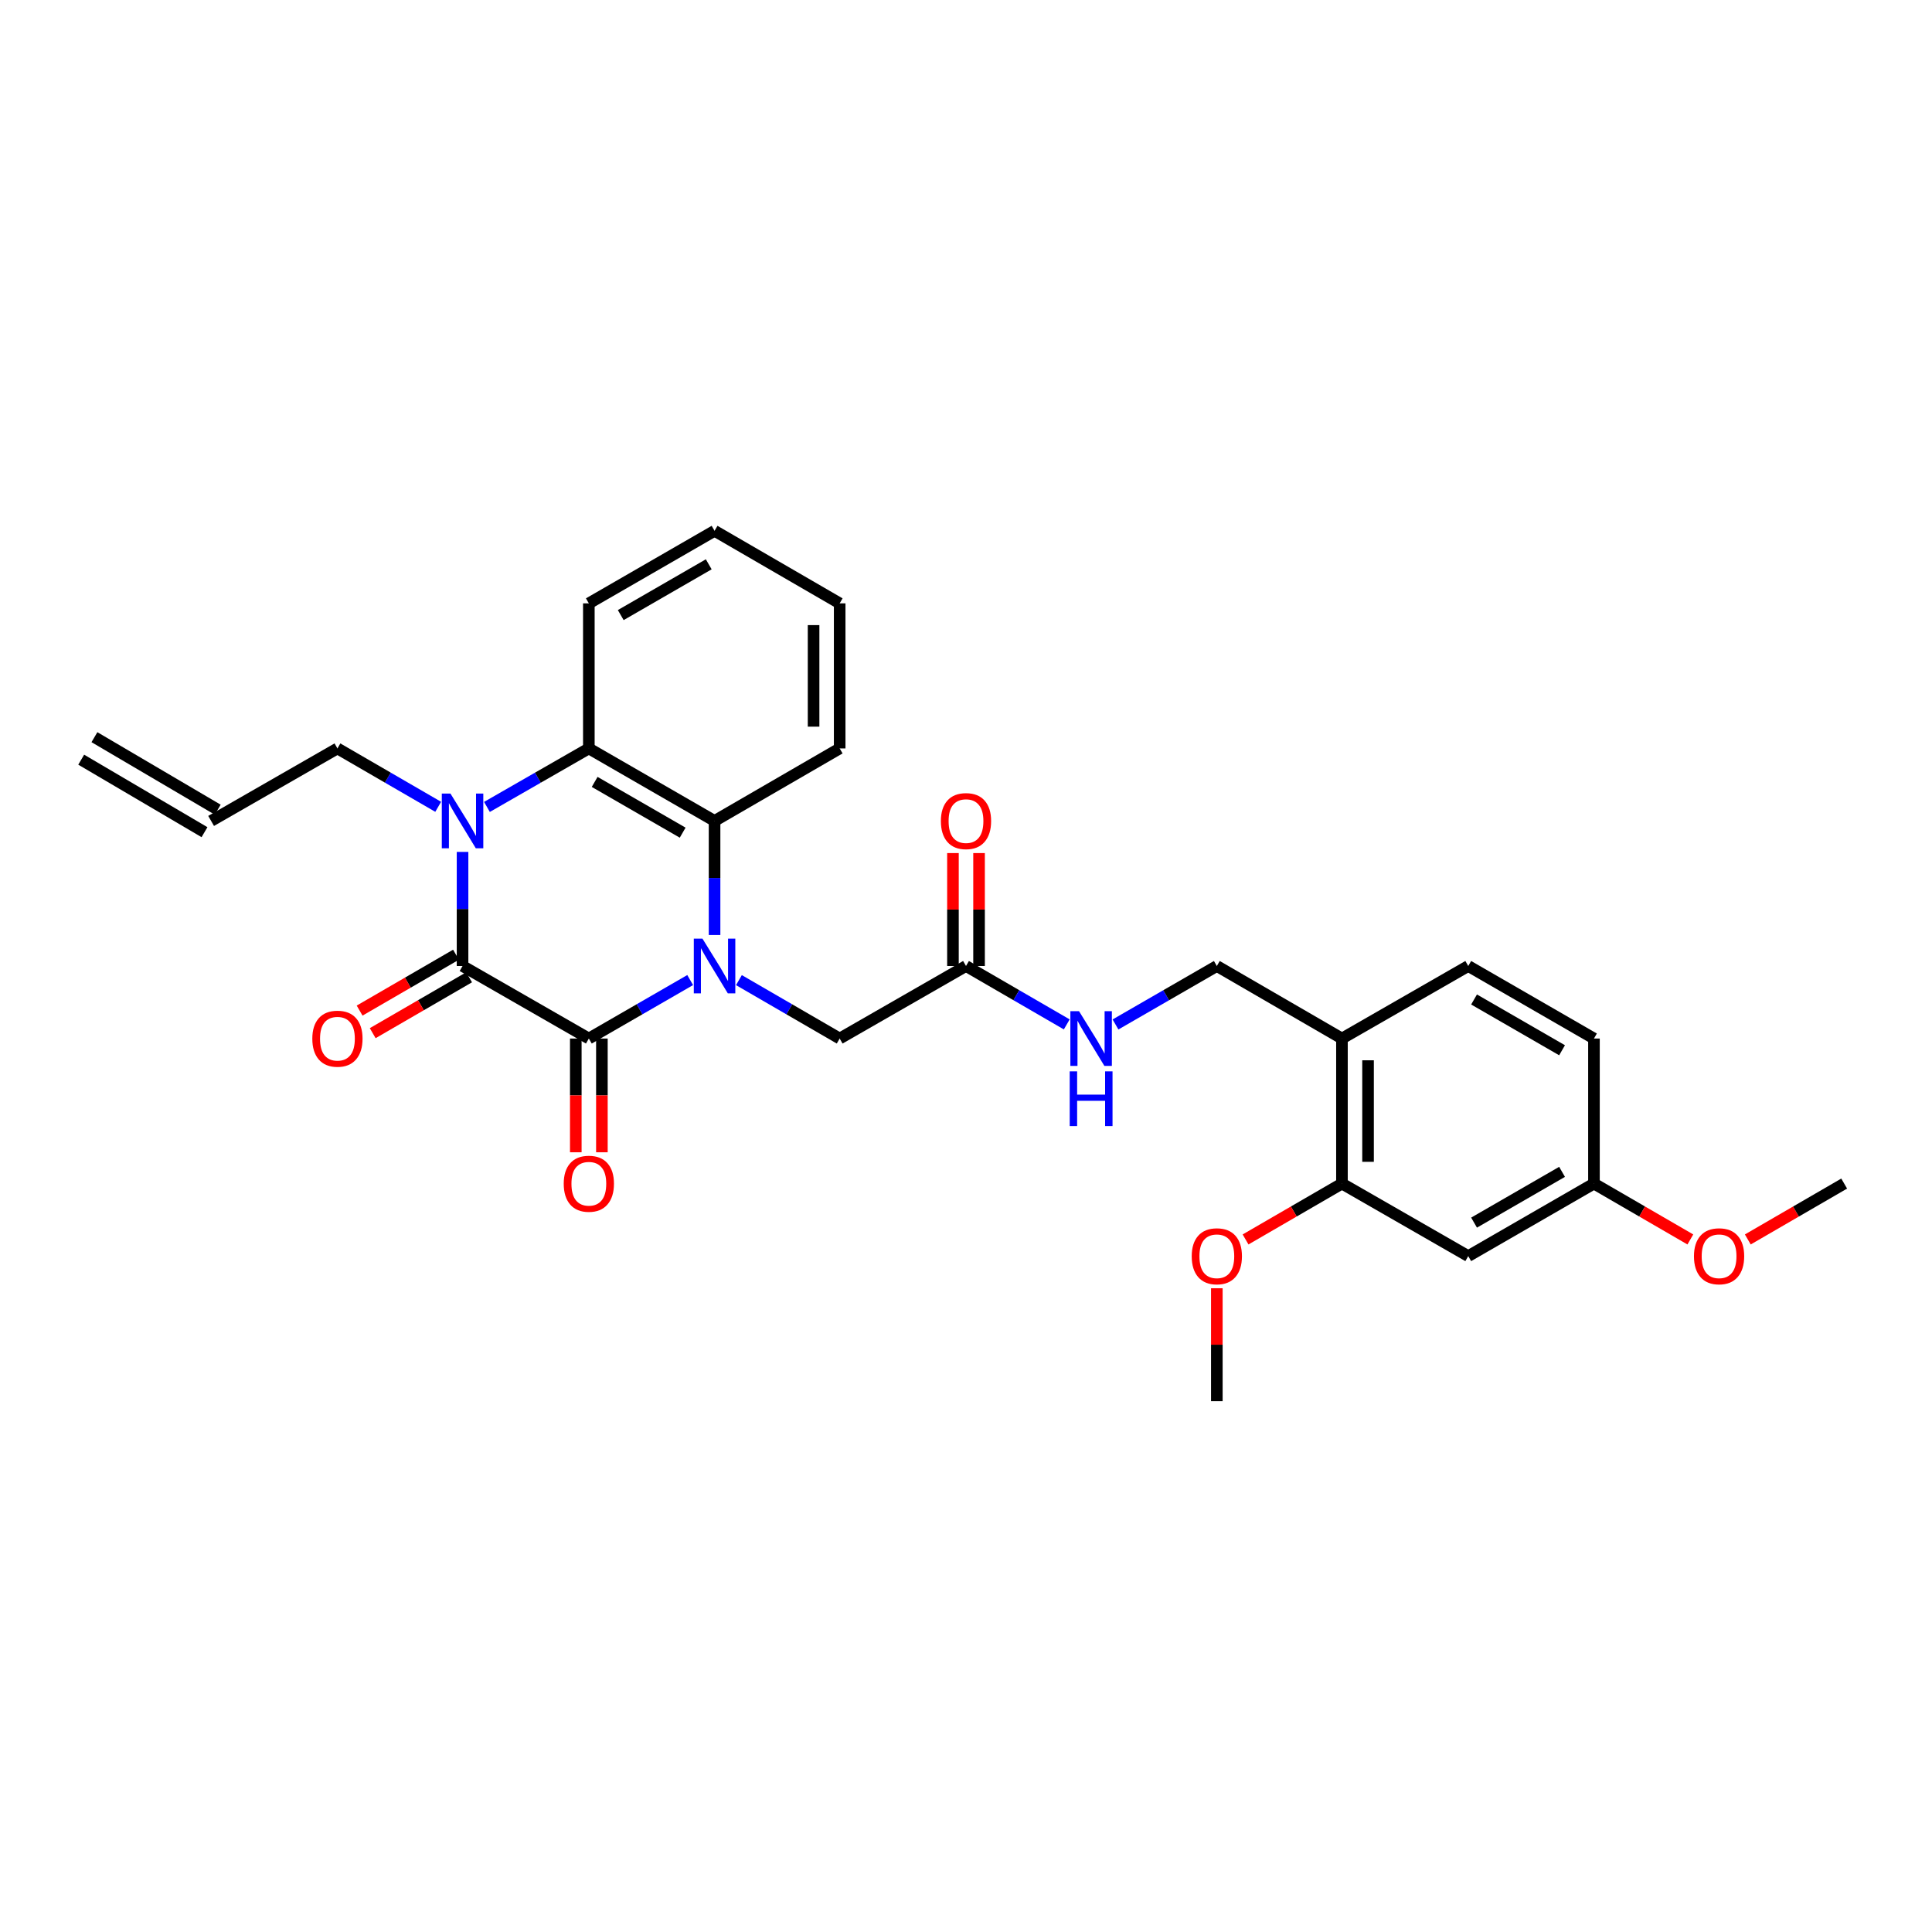 <?xml version='1.0' encoding='iso-8859-1'?>
<svg version='1.1' baseProfile='full'
              xmlns='http://www.w3.org/2000/svg'
                      xmlns:rdkit='http://www.rdkit.org/xml'
                      xmlns:xlink='http://www.w3.org/1999/xlink'
                  xml:space='preserve'
width='1000px' height='1000px' viewBox='0 0 1000 1000'>
<!-- END OF HEADER -->
<rect style='opacity:1.0;fill:#FFFFFF;stroke:none' width='1000' height='1000' x='0' y='0'> </rect>
<path class='bond-0' d='M 357.236,507.28 L 331.011,522.412' style='fill:none;fill-rule:evenodd;stroke:#0000FF;stroke-width:6px;stroke-linecap:butt;stroke-linejoin:miter;stroke-opacity:1' />
<path class='bond-0' d='M 331.011,522.412 L 304.785,537.544' style='fill:none;fill-rule:evenodd;stroke:#000000;stroke-width:6px;stroke-linecap:butt;stroke-linejoin:miter;stroke-opacity:1' />
<path class='bond-3' d='M 369.854,483.963 L 369.854,454.438' style='fill:none;fill-rule:evenodd;stroke:#0000FF;stroke-width:6px;stroke-linecap:butt;stroke-linejoin:miter;stroke-opacity:1' />
<path class='bond-3' d='M 369.854,454.438 L 369.854,424.913' style='fill:none;fill-rule:evenodd;stroke:#000000;stroke-width:6px;stroke-linecap:butt;stroke-linejoin:miter;stroke-opacity:1' />
<path class='bond-5' d='M 382.466,507.311 L 408.541,522.427' style='fill:none;fill-rule:evenodd;stroke:#0000FF;stroke-width:6px;stroke-linecap:butt;stroke-linejoin:miter;stroke-opacity:1' />
<path class='bond-5' d='M 408.541,522.427 L 434.616,537.544' style='fill:none;fill-rule:evenodd;stroke:#000000;stroke-width:6px;stroke-linecap:butt;stroke-linejoin:miter;stroke-opacity:1' />
<path class='bond-1' d='M 304.785,537.544 L 239.416,500' style='fill:none;fill-rule:evenodd;stroke:#000000;stroke-width:6px;stroke-linecap:butt;stroke-linejoin:miter;stroke-opacity:1' />
<path class='bond-10' d='M 298.031,537.544 L 298.031,566.981' style='fill:none;fill-rule:evenodd;stroke:#000000;stroke-width:6px;stroke-linecap:butt;stroke-linejoin:miter;stroke-opacity:1' />
<path class='bond-10' d='M 298.031,566.981 L 298.031,596.419' style='fill:none;fill-rule:evenodd;stroke:#FF0000;stroke-width:6px;stroke-linecap:butt;stroke-linejoin:miter;stroke-opacity:1' />
<path class='bond-10' d='M 311.539,537.544 L 311.539,566.981' style='fill:none;fill-rule:evenodd;stroke:#000000;stroke-width:6px;stroke-linecap:butt;stroke-linejoin:miter;stroke-opacity:1' />
<path class='bond-10' d='M 311.539,566.981 L 311.539,596.419' style='fill:none;fill-rule:evenodd;stroke:#FF0000;stroke-width:6px;stroke-linecap:butt;stroke-linejoin:miter;stroke-opacity:1' />
<path class='bond-11' d='M 236.029,494.157 L 211.084,508.618' style='fill:none;fill-rule:evenodd;stroke:#000000;stroke-width:6px;stroke-linecap:butt;stroke-linejoin:miter;stroke-opacity:1' />
<path class='bond-11' d='M 211.084,508.618 L 186.139,523.079' style='fill:none;fill-rule:evenodd;stroke:#FF0000;stroke-width:6px;stroke-linecap:butt;stroke-linejoin:miter;stroke-opacity:1' />
<path class='bond-11' d='M 242.803,505.843 L 217.858,520.304' style='fill:none;fill-rule:evenodd;stroke:#000000;stroke-width:6px;stroke-linecap:butt;stroke-linejoin:miter;stroke-opacity:1' />
<path class='bond-11' d='M 217.858,520.304 L 192.913,534.765' style='fill:none;fill-rule:evenodd;stroke:#FF0000;stroke-width:6px;stroke-linecap:butt;stroke-linejoin:miter;stroke-opacity:1' />
<path class='bond-29' d='M 239.416,500 L 239.416,470.475' style='fill:none;fill-rule:evenodd;stroke:#000000;stroke-width:6px;stroke-linecap:butt;stroke-linejoin:miter;stroke-opacity:1' />
<path class='bond-29' d='M 239.416,470.475 L 239.416,440.95' style='fill:none;fill-rule:evenodd;stroke:#0000FF;stroke-width:6px;stroke-linecap:butt;stroke-linejoin:miter;stroke-opacity:1' />
<path class='bond-2' d='M 252.04,417.665 L 278.413,402.525' style='fill:none;fill-rule:evenodd;stroke:#0000FF;stroke-width:6px;stroke-linecap:butt;stroke-linejoin:miter;stroke-opacity:1' />
<path class='bond-2' d='M 278.413,402.525 L 304.785,387.384' style='fill:none;fill-rule:evenodd;stroke:#000000;stroke-width:6px;stroke-linecap:butt;stroke-linejoin:miter;stroke-opacity:1' />
<path class='bond-16' d='M 226.805,417.605 L 200.73,402.494' style='fill:none;fill-rule:evenodd;stroke:#0000FF;stroke-width:6px;stroke-linecap:butt;stroke-linejoin:miter;stroke-opacity:1' />
<path class='bond-16' d='M 200.73,402.494 L 174.655,387.384' style='fill:none;fill-rule:evenodd;stroke:#000000;stroke-width:6px;stroke-linecap:butt;stroke-linejoin:miter;stroke-opacity:1' />
<path class='bond-4' d='M 369.854,424.913 L 304.785,387.384' style='fill:none;fill-rule:evenodd;stroke:#000000;stroke-width:6px;stroke-linecap:butt;stroke-linejoin:miter;stroke-opacity:1' />
<path class='bond-4' d='M 353.345,430.984 L 307.797,404.714' style='fill:none;fill-rule:evenodd;stroke:#000000;stroke-width:6px;stroke-linecap:butt;stroke-linejoin:miter;stroke-opacity:1' />
<path class='bond-22' d='M 369.854,424.913 L 434.616,387.384' style='fill:none;fill-rule:evenodd;stroke:#000000;stroke-width:6px;stroke-linecap:butt;stroke-linejoin:miter;stroke-opacity:1' />
<path class='bond-23' d='M 304.785,387.384 L 304.785,312.297' style='fill:none;fill-rule:evenodd;stroke:#000000;stroke-width:6px;stroke-linecap:butt;stroke-linejoin:miter;stroke-opacity:1' />
<path class='bond-8' d='M 434.616,537.544 L 500,500' style='fill:none;fill-rule:evenodd;stroke:#000000;stroke-width:6px;stroke-linecap:butt;stroke-linejoin:miter;stroke-opacity:1' />
<path class='bond-6' d='M 694.592,537.544 L 629.83,500' style='fill:none;fill-rule:evenodd;stroke:#000000;stroke-width:6px;stroke-linecap:butt;stroke-linejoin:miter;stroke-opacity:1' />
<path class='bond-7' d='M 694.592,537.544 L 694.592,612.616' style='fill:none;fill-rule:evenodd;stroke:#000000;stroke-width:6px;stroke-linecap:butt;stroke-linejoin:miter;stroke-opacity:1' />
<path class='bond-7' d='M 708.099,548.804 L 708.099,601.355' style='fill:none;fill-rule:evenodd;stroke:#000000;stroke-width:6px;stroke-linecap:butt;stroke-linejoin:miter;stroke-opacity:1' />
<path class='bond-15' d='M 694.592,537.544 L 759.961,500' style='fill:none;fill-rule:evenodd;stroke:#000000;stroke-width:6px;stroke-linecap:butt;stroke-linejoin:miter;stroke-opacity:1' />
<path class='bond-9' d='M 694.592,612.616 L 759.961,650.159' style='fill:none;fill-rule:evenodd;stroke:#000000;stroke-width:6px;stroke-linecap:butt;stroke-linejoin:miter;stroke-opacity:1' />
<path class='bond-21' d='M 694.592,612.616 L 669.647,627.077' style='fill:none;fill-rule:evenodd;stroke:#000000;stroke-width:6px;stroke-linecap:butt;stroke-linejoin:miter;stroke-opacity:1' />
<path class='bond-21' d='M 669.647,627.077 L 644.702,641.538' style='fill:none;fill-rule:evenodd;stroke:#FF0000;stroke-width:6px;stroke-linecap:butt;stroke-linejoin:miter;stroke-opacity:1' />
<path class='bond-12' d='M 500,500 L 526.075,515.116' style='fill:none;fill-rule:evenodd;stroke:#000000;stroke-width:6px;stroke-linecap:butt;stroke-linejoin:miter;stroke-opacity:1' />
<path class='bond-12' d='M 526.075,515.116 L 552.15,530.232' style='fill:none;fill-rule:evenodd;stroke:#0000FF;stroke-width:6px;stroke-linecap:butt;stroke-linejoin:miter;stroke-opacity:1' />
<path class='bond-14' d='M 506.754,500 L 506.754,470.775' style='fill:none;fill-rule:evenodd;stroke:#000000;stroke-width:6px;stroke-linecap:butt;stroke-linejoin:miter;stroke-opacity:1' />
<path class='bond-14' d='M 506.754,470.775 L 506.754,441.55' style='fill:none;fill-rule:evenodd;stroke:#FF0000;stroke-width:6px;stroke-linecap:butt;stroke-linejoin:miter;stroke-opacity:1' />
<path class='bond-14' d='M 493.246,500 L 493.246,470.775' style='fill:none;fill-rule:evenodd;stroke:#000000;stroke-width:6px;stroke-linecap:butt;stroke-linejoin:miter;stroke-opacity:1' />
<path class='bond-14' d='M 493.246,470.775 L 493.246,441.55' style='fill:none;fill-rule:evenodd;stroke:#FF0000;stroke-width:6px;stroke-linecap:butt;stroke-linejoin:miter;stroke-opacity:1' />
<path class='bond-31' d='M 759.961,650.159 L 825.03,612.616' style='fill:none;fill-rule:evenodd;stroke:#000000;stroke-width:6px;stroke-linecap:butt;stroke-linejoin:miter;stroke-opacity:1' />
<path class='bond-31' d='M 762.971,632.828 L 808.519,606.548' style='fill:none;fill-rule:evenodd;stroke:#000000;stroke-width:6px;stroke-linecap:butt;stroke-linejoin:miter;stroke-opacity:1' />
<path class='bond-13' d='M 577.379,530.263 L 603.605,515.132' style='fill:none;fill-rule:evenodd;stroke:#0000FF;stroke-width:6px;stroke-linecap:butt;stroke-linejoin:miter;stroke-opacity:1' />
<path class='bond-13' d='M 603.605,515.132 L 629.83,500' style='fill:none;fill-rule:evenodd;stroke:#000000;stroke-width:6px;stroke-linecap:butt;stroke-linejoin:miter;stroke-opacity:1' />
<path class='bond-20' d='M 759.961,500 L 825.03,537.544' style='fill:none;fill-rule:evenodd;stroke:#000000;stroke-width:6px;stroke-linecap:butt;stroke-linejoin:miter;stroke-opacity:1' />
<path class='bond-20' d='M 762.971,517.331 L 808.519,543.612' style='fill:none;fill-rule:evenodd;stroke:#000000;stroke-width:6px;stroke-linecap:butt;stroke-linejoin:miter;stroke-opacity:1' />
<path class='bond-17' d='M 174.655,387.384 L 109.27,424.913' style='fill:none;fill-rule:evenodd;stroke:#000000;stroke-width:6px;stroke-linecap:butt;stroke-linejoin:miter;stroke-opacity:1' />
<path class='bond-19' d='M 112.694,419.091 L 48.878,381.562' style='fill:none;fill-rule:evenodd;stroke:#000000;stroke-width:6px;stroke-linecap:butt;stroke-linejoin:miter;stroke-opacity:1' />
<path class='bond-19' d='M 105.847,430.735 L 42.031,393.206' style='fill:none;fill-rule:evenodd;stroke:#000000;stroke-width:6px;stroke-linecap:butt;stroke-linejoin:miter;stroke-opacity:1' />
<path class='bond-18' d='M 825.03,612.616 L 825.03,537.544' style='fill:none;fill-rule:evenodd;stroke:#000000;stroke-width:6px;stroke-linecap:butt;stroke-linejoin:miter;stroke-opacity:1' />
<path class='bond-24' d='M 825.03,612.616 L 849.975,627.077' style='fill:none;fill-rule:evenodd;stroke:#000000;stroke-width:6px;stroke-linecap:butt;stroke-linejoin:miter;stroke-opacity:1' />
<path class='bond-24' d='M 849.975,627.077 L 874.92,641.538' style='fill:none;fill-rule:evenodd;stroke:#FF0000;stroke-width:6px;stroke-linecap:butt;stroke-linejoin:miter;stroke-opacity:1' />
<path class='bond-25' d='M 629.83,666.797 L 629.83,696.022' style='fill:none;fill-rule:evenodd;stroke:#FF0000;stroke-width:6px;stroke-linecap:butt;stroke-linejoin:miter;stroke-opacity:1' />
<path class='bond-25' d='M 629.83,696.022 L 629.83,725.247' style='fill:none;fill-rule:evenodd;stroke:#000000;stroke-width:6px;stroke-linecap:butt;stroke-linejoin:miter;stroke-opacity:1' />
<path class='bond-27' d='M 434.616,387.384 L 434.616,312.297' style='fill:none;fill-rule:evenodd;stroke:#000000;stroke-width:6px;stroke-linecap:butt;stroke-linejoin:miter;stroke-opacity:1' />
<path class='bond-27' d='M 421.108,376.121 L 421.108,323.56' style='fill:none;fill-rule:evenodd;stroke:#000000;stroke-width:6px;stroke-linecap:butt;stroke-linejoin:miter;stroke-opacity:1' />
<path class='bond-30' d='M 304.785,312.297 L 369.854,274.753' style='fill:none;fill-rule:evenodd;stroke:#000000;stroke-width:6px;stroke-linecap:butt;stroke-linejoin:miter;stroke-opacity:1' />
<path class='bond-30' d='M 321.296,318.365 L 366.845,292.085' style='fill:none;fill-rule:evenodd;stroke:#000000;stroke-width:6px;stroke-linecap:butt;stroke-linejoin:miter;stroke-opacity:1' />
<path class='bond-26' d='M 904.663,641.537 L 929.604,627.076' style='fill:none;fill-rule:evenodd;stroke:#FF0000;stroke-width:6px;stroke-linecap:butt;stroke-linejoin:miter;stroke-opacity:1' />
<path class='bond-26' d='M 929.604,627.076 L 954.545,612.616' style='fill:none;fill-rule:evenodd;stroke:#000000;stroke-width:6px;stroke-linecap:butt;stroke-linejoin:miter;stroke-opacity:1' />
<path class='bond-28' d='M 434.616,312.297 L 369.854,274.753' style='fill:none;fill-rule:evenodd;stroke:#000000;stroke-width:6px;stroke-linecap:butt;stroke-linejoin:miter;stroke-opacity:1' />
<path  class='atom-0' d='M 363.594 485.84
L 372.874 500.84
Q 373.794 502.32, 375.274 505
Q 376.754 507.68, 376.834 507.84
L 376.834 485.84
L 380.594 485.84
L 380.594 514.16
L 376.714 514.16
L 366.754 497.76
Q 365.594 495.84, 364.354 493.64
Q 363.154 491.44, 362.794 490.76
L 362.794 514.16
L 359.114 514.16
L 359.114 485.84
L 363.594 485.84
' fill='#0000FF'/>
<path  class='atom-3' d='M 233.156 410.753
L 242.436 425.753
Q 243.356 427.233, 244.836 429.913
Q 246.316 432.593, 246.396 432.753
L 246.396 410.753
L 250.156 410.753
L 250.156 439.073
L 246.276 439.073
L 236.316 422.673
Q 235.156 420.753, 233.916 418.553
Q 232.716 416.353, 232.356 415.673
L 232.356 439.073
L 228.676 439.073
L 228.676 410.753
L 233.156 410.753
' fill='#0000FF'/>
<path  class='atom-11' d='M 291.785 612.696
Q 291.785 605.896, 295.145 602.096
Q 298.505 598.296, 304.785 598.296
Q 311.065 598.296, 314.425 602.096
Q 317.785 605.896, 317.785 612.696
Q 317.785 619.576, 314.385 623.496
Q 310.985 627.376, 304.785 627.376
Q 298.545 627.376, 295.145 623.496
Q 291.785 619.616, 291.785 612.696
M 304.785 624.176
Q 309.105 624.176, 311.425 621.296
Q 313.785 618.376, 313.785 612.696
Q 313.785 607.136, 311.425 604.336
Q 309.105 601.496, 304.785 601.496
Q 300.465 601.496, 298.105 604.296
Q 295.785 607.096, 295.785 612.696
Q 295.785 618.416, 298.105 621.296
Q 300.465 624.176, 304.785 624.176
' fill='#FF0000'/>
<path  class='atom-12' d='M 161.655 537.624
Q 161.655 530.824, 165.015 527.024
Q 168.375 523.224, 174.655 523.224
Q 180.935 523.224, 184.295 527.024
Q 187.655 530.824, 187.655 537.624
Q 187.655 544.504, 184.255 548.424
Q 180.855 552.304, 174.655 552.304
Q 168.415 552.304, 165.015 548.424
Q 161.655 544.544, 161.655 537.624
M 174.655 549.104
Q 178.975 549.104, 181.295 546.224
Q 183.655 543.304, 183.655 537.624
Q 183.655 532.064, 181.295 529.264
Q 178.975 526.424, 174.655 526.424
Q 170.335 526.424, 167.975 529.224
Q 165.655 532.024, 165.655 537.624
Q 165.655 543.344, 167.975 546.224
Q 170.335 549.104, 174.655 549.104
' fill='#FF0000'/>
<path  class='atom-13' d='M 558.501 523.384
L 567.781 538.384
Q 568.701 539.864, 570.181 542.544
Q 571.661 545.224, 571.741 545.384
L 571.741 523.384
L 575.501 523.384
L 575.501 551.704
L 571.621 551.704
L 561.661 535.304
Q 560.501 533.384, 559.261 531.184
Q 558.061 528.984, 557.701 528.304
L 557.701 551.704
L 554.021 551.704
L 554.021 523.384
L 558.501 523.384
' fill='#0000FF'/>
<path  class='atom-13' d='M 553.681 554.536
L 557.521 554.536
L 557.521 566.576
L 572.001 566.576
L 572.001 554.536
L 575.841 554.536
L 575.841 582.856
L 572.001 582.856
L 572.001 569.776
L 557.521 569.776
L 557.521 582.856
L 553.681 582.856
L 553.681 554.536
' fill='#0000FF'/>
<path  class='atom-15' d='M 487 424.993
Q 487 418.193, 490.36 414.393
Q 493.72 410.593, 500 410.593
Q 506.28 410.593, 509.64 414.393
Q 513 418.193, 513 424.993
Q 513 431.873, 509.6 435.793
Q 506.2 439.673, 500 439.673
Q 493.76 439.673, 490.36 435.793
Q 487 431.913, 487 424.993
M 500 436.473
Q 504.32 436.473, 506.64 433.593
Q 509 430.673, 509 424.993
Q 509 419.433, 506.64 416.633
Q 504.32 413.793, 500 413.793
Q 495.68 413.793, 493.32 416.593
Q 491 419.393, 491 424.993
Q 491 430.713, 493.32 433.593
Q 495.68 436.473, 500 436.473
' fill='#FF0000'/>
<path  class='atom-22' d='M 616.83 650.239
Q 616.83 643.439, 620.19 639.639
Q 623.55 635.839, 629.83 635.839
Q 636.11 635.839, 639.47 639.639
Q 642.83 643.439, 642.83 650.239
Q 642.83 657.119, 639.43 661.039
Q 636.03 664.919, 629.83 664.919
Q 623.59 664.919, 620.19 661.039
Q 616.83 657.159, 616.83 650.239
M 629.83 661.719
Q 634.15 661.719, 636.47 658.839
Q 638.83 655.919, 638.83 650.239
Q 638.83 644.679, 636.47 641.879
Q 634.15 639.039, 629.83 639.039
Q 625.51 639.039, 623.15 641.839
Q 620.83 644.639, 620.83 650.239
Q 620.83 655.959, 623.15 658.839
Q 625.51 661.719, 629.83 661.719
' fill='#FF0000'/>
<path  class='atom-25' d='M 876.792 650.239
Q 876.792 643.439, 880.152 639.639
Q 883.512 635.839, 889.792 635.839
Q 896.072 635.839, 899.432 639.639
Q 902.792 643.439, 902.792 650.239
Q 902.792 657.119, 899.392 661.039
Q 895.992 664.919, 889.792 664.919
Q 883.552 664.919, 880.152 661.039
Q 876.792 657.159, 876.792 650.239
M 889.792 661.719
Q 894.112 661.719, 896.432 658.839
Q 898.792 655.919, 898.792 650.239
Q 898.792 644.679, 896.432 641.879
Q 894.112 639.039, 889.792 639.039
Q 885.472 639.039, 883.112 641.839
Q 880.792 644.639, 880.792 650.239
Q 880.792 655.959, 883.112 658.839
Q 885.472 661.719, 889.792 661.719
' fill='#FF0000'/>
</svg>
